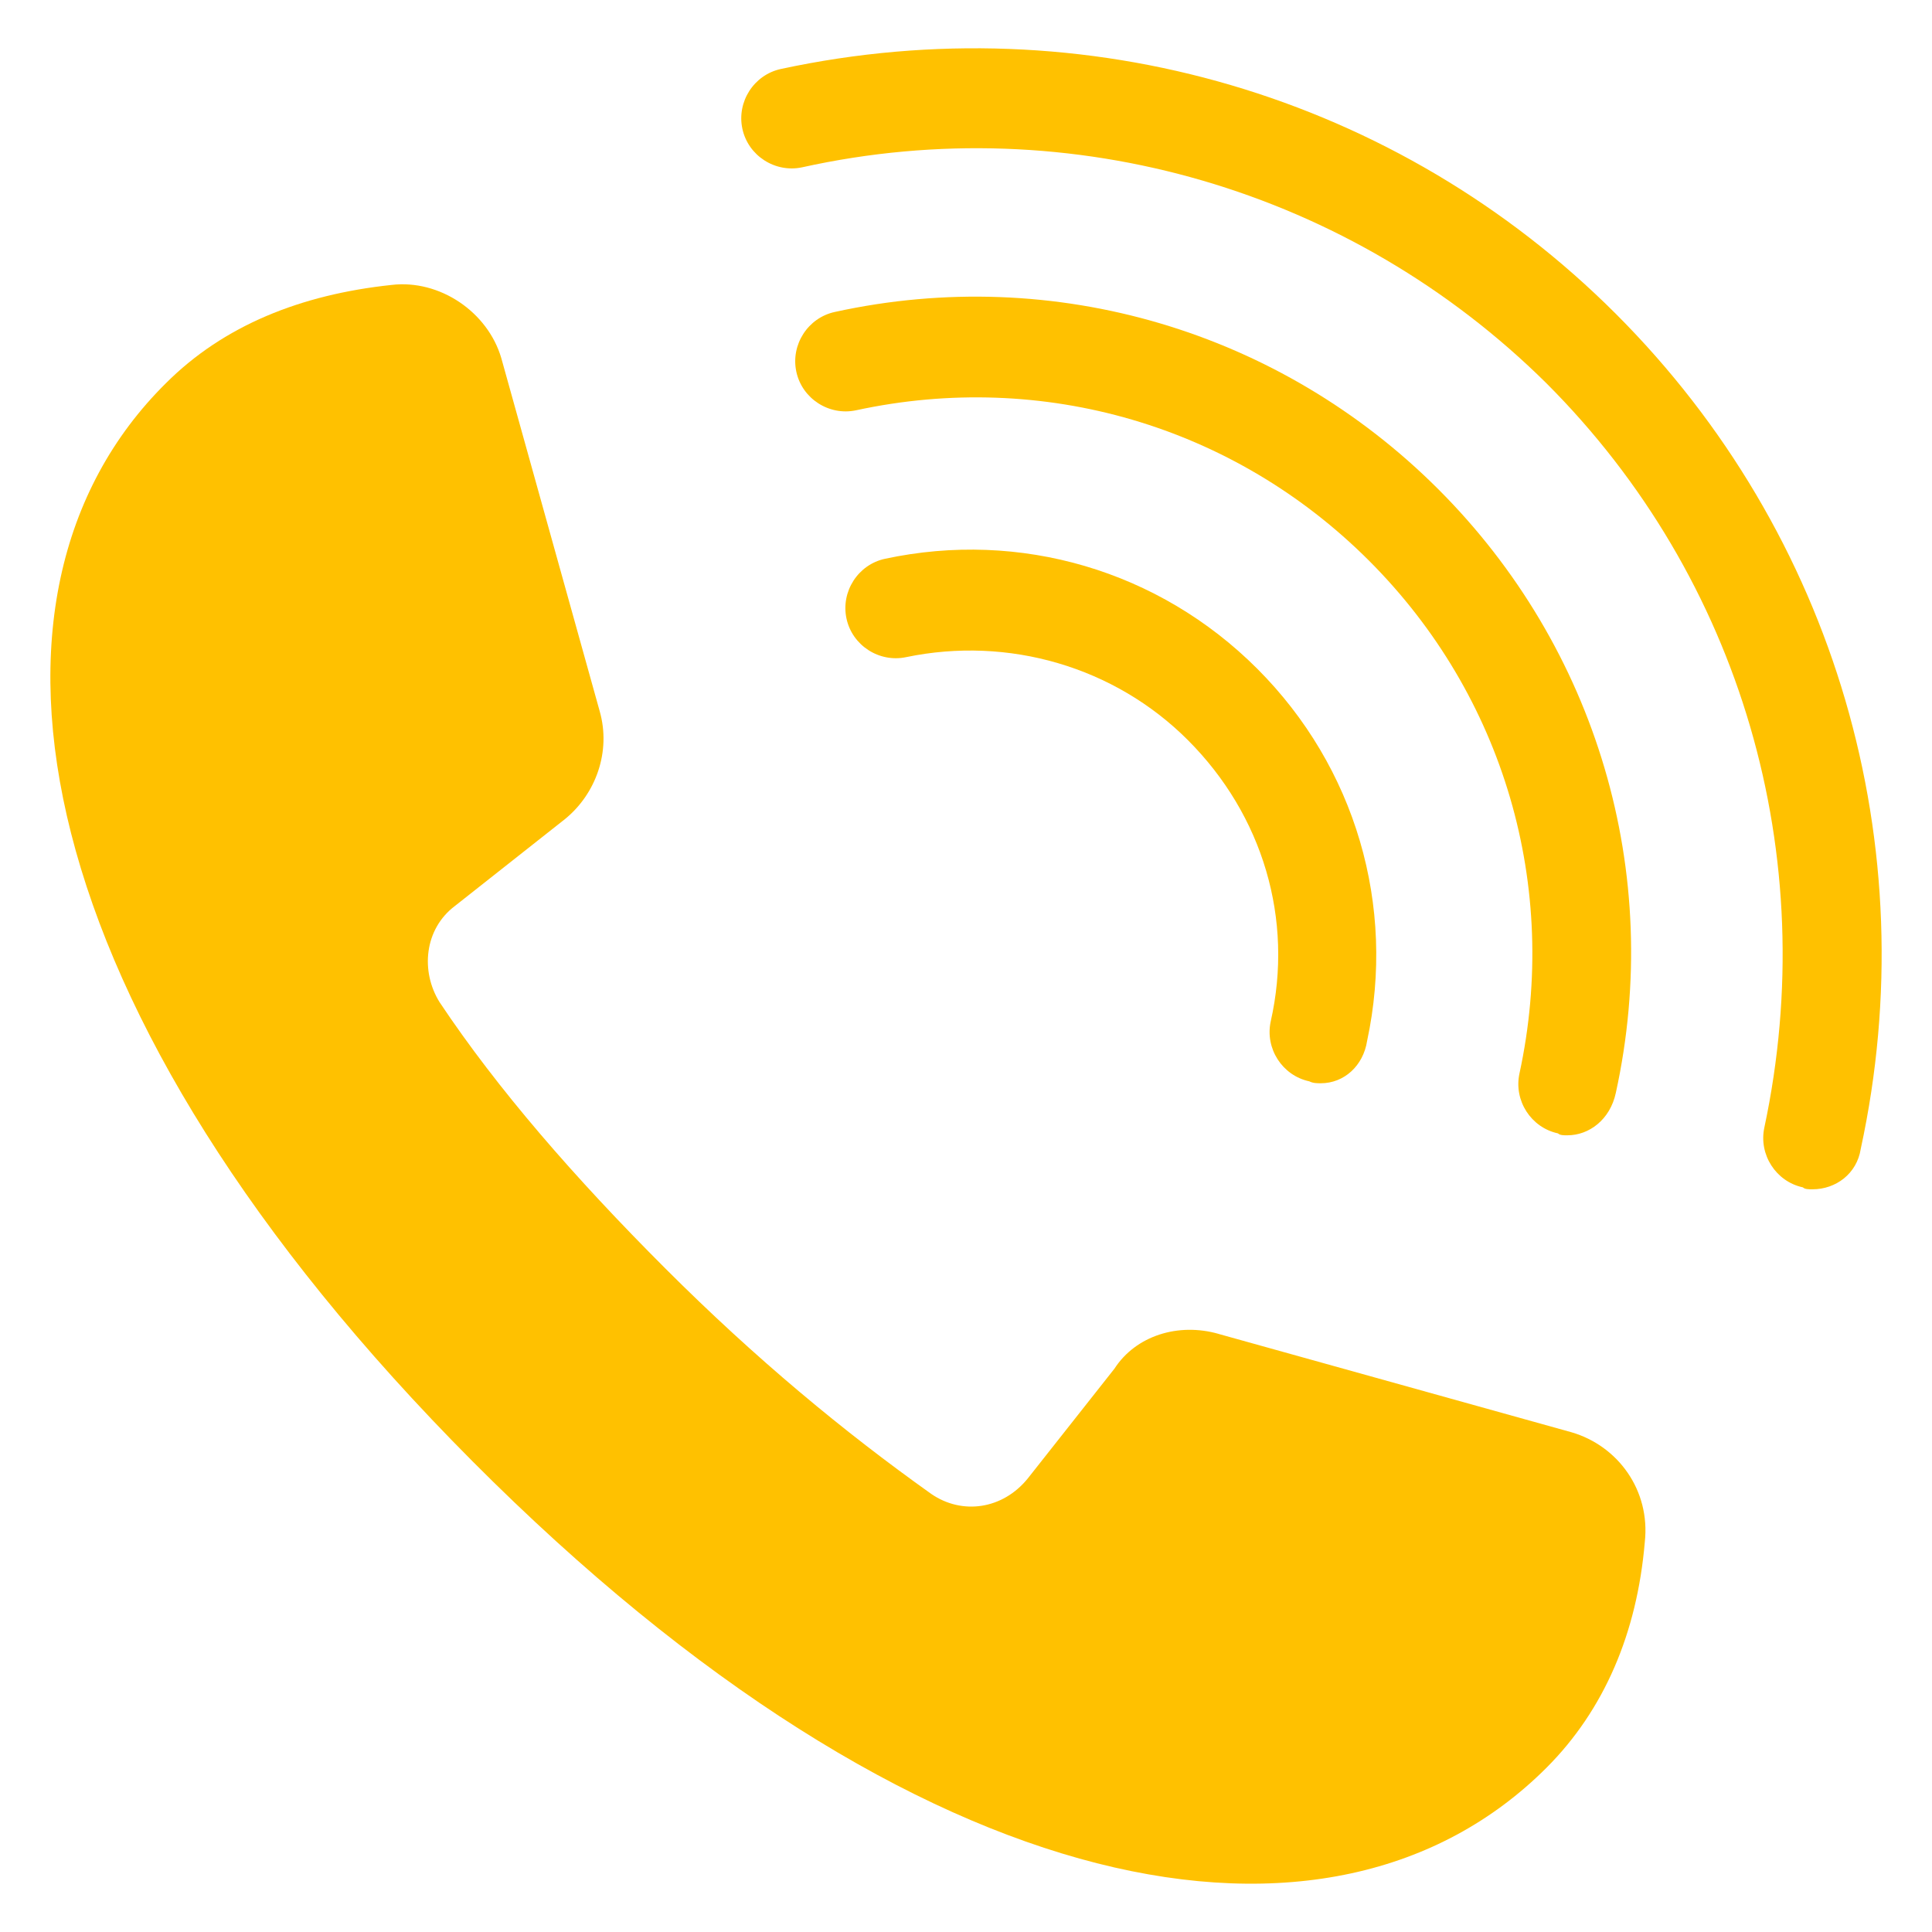 <?xml version="1.0" encoding="UTF-8"?> <svg xmlns="http://www.w3.org/2000/svg" id="Layer_1" viewBox="0 0 100 100"><g fill="#ffc100"><path d="m63.076 69.044 18.265 5.09c2.396.699 4.092 2.994 3.793 5.689-.399 4.691-2.096 8.683-5.09 11.677-11.079 11.079-32.437 7.386-55.592-15.869s-26.948-44.813-15.869-55.792c2.994-2.994 6.986-4.591 11.677-5.09 2.495-.299 4.99 1.397 5.689 3.793l5.09 18.265c.599 2.096-.2 4.291-1.796 5.589l-5.689 4.491c-1.597 1.197-1.796 3.393-.799 4.99 2.994 4.491 6.986 9.083 11.677 13.773 4.691 4.691 9.282 8.484 13.773 11.677 1.597 1.098 3.693.799 4.99-.799l4.491-5.689c1.098-1.697 3.294-2.396 5.389-1.797z"></path><path d="m93.817 61.558c-.2 0-.399 0-.499-.1-1.397-.299-2.295-1.697-1.996-3.094 2.994-14.073-1.197-28.445-11.278-38.525-10.08-9.981-24.552-14.273-38.525-11.179-1.397.299-2.795-.599-3.094-1.996-.299-1.397.599-2.795 1.996-3.094 15.769-3.393 31.938 1.397 43.216 12.676 11.378 11.378 16.069 27.547 12.676 43.216-.2 1.297-1.298 2.096-2.495 2.096z"></path><path d="m81.141 58.764c-.2 0-.399 0-.499-.1-1.397-.299-2.295-1.697-1.996-3.094 2.096-9.681-.799-19.562-7.785-26.549-6.986-6.986-16.867-9.881-26.549-7.785-1.397.299-2.795-.599-3.094-1.996-.299-1.397.599-2.795 1.996-3.094 11.378-2.495 23.055.998 31.239 9.182 8.184 8.184 11.677 19.862 9.182 31.239-.299 1.397-1.397 2.195-2.495 2.195z"></path><path d="m68.366 56.069c-.2 0-.399 0-.599-.1-1.397-.299-2.295-1.697-1.996-3.094 1.197-5.29-.399-10.68-4.291-14.572-3.793-3.793-9.282-5.389-14.572-4.291-1.397.299-2.795-.599-3.094-1.996s.599-2.795 1.996-3.094c6.986-1.497 14.173.599 19.263 5.689 5.09 5.09 7.186 12.276 5.689 19.263-.2 1.297-1.197 2.195-2.396 2.195z"></path></g></svg> 